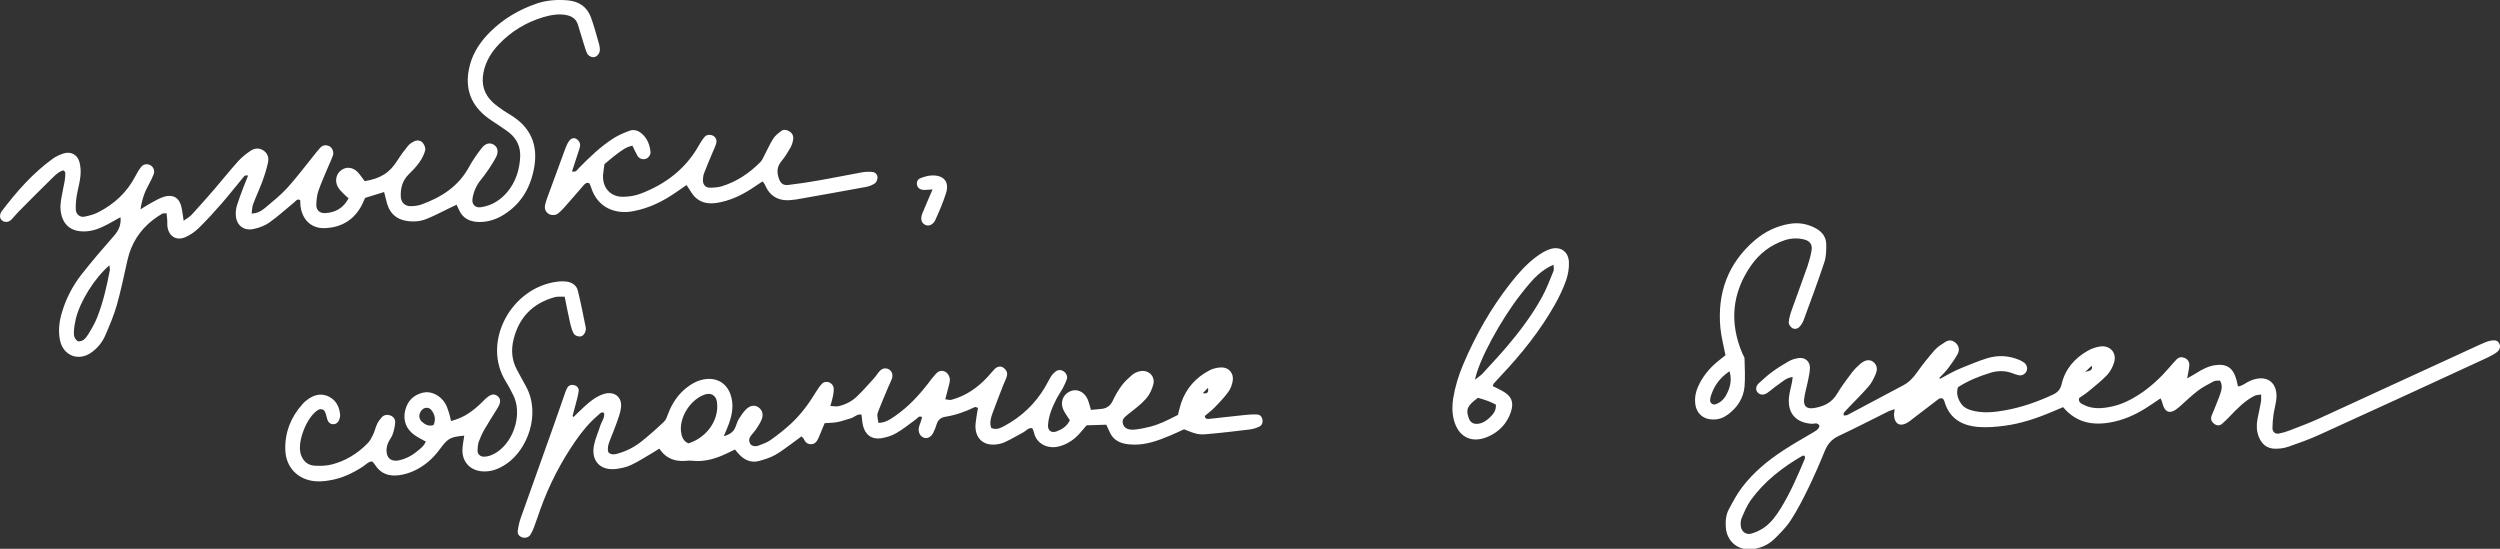 <?xml version="1.0" encoding="UTF-8"?> <svg xmlns="http://www.w3.org/2000/svg" width="451" height="99" viewBox="0 0 451 99" fill="none"><rect x="0" y="0" width="451" height="99" fill="#333333" stroke="none"/><g clip-path="url(#clip0_7132_646)"><path d="M216.986 70.925C217.686 71.072 218.091 70.888 217.925 69.967C217.502 70.391 217.244 70.649 216.986 70.925ZM124.176 79.989C127.103 79.067 129.22 76.507 129.386 73.651C129.404 73.246 129.386 72.841 129.33 72.436C129.11 71.293 128.263 70.814 127.177 71.164C124.618 72.012 122.556 75.18 122.851 77.852C122.961 78.773 123.256 79.583 124.195 79.989M103.376 75.309C104.075 74.646 104.757 73.946 105.474 73.301C106.505 72.362 107.573 71.496 108.935 71.072C110.813 70.501 112.267 71.606 112.027 73.541C111.917 74.425 111.604 75.272 111.31 76.12C110.905 77.262 110.426 78.404 109.984 79.546C109.708 80.228 109.542 80.928 109.745 81.591C110.297 82.126 110.868 81.978 111.42 81.831C113.003 81.389 114.457 80.652 115.746 79.62C117.145 78.496 118.488 77.317 119.777 76.083C120.164 75.715 120.348 75.125 120.55 74.591C121.231 72.804 122.244 71.257 123.735 70.041C124.765 69.212 125.888 68.585 127.232 68.401C129.367 68.106 131.098 69.156 131.797 71.201C132.404 72.988 132.11 74.738 131.484 76.47C131.245 77.133 130.95 77.778 130.564 78.699C131.723 78.367 132.368 77.87 132.699 76.986C132.883 76.525 133.012 76.046 133.251 75.641C133.638 75.015 134.043 74.407 134.54 73.891C135.276 73.135 136.104 73.025 136.749 73.43C137.54 73.928 137.798 74.793 137.356 75.788C137.098 76.378 136.73 76.93 136.38 77.465C136.104 77.87 135.755 78.22 135.46 78.607C135.129 79.031 135.055 79.491 135.294 79.97C135.497 80.412 136.123 80.633 136.804 80.394C137.559 80.118 138.368 79.841 139.013 79.381C140.338 78.441 141.627 77.428 142.805 76.323C144.535 74.701 145.934 72.785 147.167 70.759C147.499 70.206 147.867 69.654 148.327 69.193C149.008 68.53 150.278 69.027 150.388 69.985C150.444 70.464 150.37 70.962 150.278 71.422C150.168 71.975 150.002 72.509 149.799 73.228C150.37 73.264 150.83 73.375 151.254 73.283C152.542 72.988 153.72 72.38 154.659 71.459C155.708 70.446 156.665 69.341 157.659 68.254C158.046 67.83 158.322 67.333 158.727 66.909C159.15 66.467 159.703 66.319 160.292 66.596C160.862 66.872 161.138 67.554 160.918 68.272C160.733 68.806 160.457 69.322 160.236 69.838C159.647 71.257 159.022 72.675 158.469 74.13C158.175 74.886 158.23 74.922 158.469 76.286C159.684 76.286 160.623 75.641 161.543 74.996C163.844 73.393 165.722 71.385 167.434 69.175C167.876 68.585 168.317 67.996 168.814 67.462C169.201 67.019 169.716 66.761 170.342 66.983C170.913 67.185 171.355 67.848 171.355 68.53C171.355 68.843 171.281 69.175 171.189 69.488C170.986 70.28 170.784 71.054 170.526 72.03C170.95 72.067 171.336 72.214 171.649 72.122C174.226 71.422 176.361 69.948 178.165 67.996C178.607 67.517 179.012 67.001 179.472 66.54C179.969 66.061 180.558 66.006 181.018 66.338C181.534 66.706 181.792 67.222 181.644 67.812C181.515 68.364 181.221 68.862 181.018 69.396C180.337 71.146 179.656 72.878 179.012 74.646C178.717 75.475 178.497 76.359 178.828 77.207C179.748 77.612 180.503 77.207 181.202 76.838C184.277 75.18 186.743 72.859 188.529 69.838C188.897 69.212 189.21 68.53 189.596 67.922C189.799 67.591 190.093 67.277 190.406 67.038C190.811 66.706 191.308 66.669 191.787 66.927C192.284 67.185 192.633 67.848 192.468 68.364C192.265 68.972 191.971 69.562 191.676 70.133C191.327 70.778 190.885 71.367 190.553 72.03C189.817 73.486 189.173 74.996 189.062 76.654C188.989 77.686 189.688 78.183 190.627 77.815C191.639 77.428 192.505 76.875 193.002 75.807C192.597 75.18 192.155 74.591 191.842 73.946C191.216 72.62 191.732 71.22 192.965 70.63C194.18 70.041 195.542 70.593 196.186 71.975C196.444 72.546 196.573 73.191 196.812 73.946C197.493 73.872 198.119 73.817 198.745 73.762C199.72 73.651 200.346 73.154 200.77 72.233C201.211 71.275 201.764 70.354 202.389 69.506C202.923 68.806 203.604 68.18 204.267 67.609C204.617 67.314 205.114 67.093 205.574 66.983C207.12 66.614 208.445 67.812 208.059 69.341C207.82 70.262 207.378 71.22 206.752 71.92C205.85 72.933 204.727 73.78 203.641 74.628C202.61 75.42 202.353 75.788 202.61 76.562C202.831 77.225 203.531 77.612 204.654 77.501C205.629 77.409 206.586 77.207 207.525 76.967C208.317 76.765 209.071 76.47 209.826 76.157C210.71 75.77 211.575 75.309 212.495 74.849C212.679 74.13 212.845 73.412 213.066 72.73C213.968 70.059 215.735 68.088 218.22 66.798C218.846 66.467 219.619 66.301 220.318 66.282C221.68 66.246 222.619 67.351 222.38 68.714C222.269 69.414 221.993 70.151 221.57 70.722C220.852 71.699 220.005 72.601 219.159 73.467C218.588 74.057 217.925 74.536 217.336 75.051C217.447 75.696 217.925 75.586 218.293 75.549C220.318 75.346 222.343 75.088 224.368 74.886C225.178 74.793 225.988 74.738 226.798 74.775C227.313 74.793 227.663 75.18 227.755 75.733C227.828 76.267 227.644 76.746 227.166 76.967C226.65 77.207 226.098 77.391 225.546 77.465C222.95 77.778 220.373 78.091 217.778 78.312C216.213 78.46 215.753 78.312 213.6 77.446C212.826 77.796 211.943 78.22 211.059 78.588C208.942 79.473 206.807 80.265 204.469 80.21C203.825 80.191 203.163 80.136 202.537 79.952C201.561 79.675 200.77 79.104 200.309 78.183C200.052 77.686 199.831 77.17 199.573 76.617C198.395 76.654 197.272 76.691 196.02 76.728C195.597 77.225 195.137 77.796 194.64 78.331C193.683 79.362 192.541 80.118 191.161 80.504C189.007 81.112 186.964 80.025 186.541 78.073C186.485 77.778 186.32 77.501 186.228 77.244C185.455 77.133 185.142 77.723 184.663 77.962C183.522 78.57 182.399 79.252 181.221 79.786C180.65 80.044 179.969 80.173 179.325 80.21C177.466 80.283 176.196 79.215 175.993 77.373C175.92 76.728 176.03 76.083 176.122 75.438C176.196 74.812 176.325 74.186 176.435 73.578C176.14 73.504 175.975 73.393 175.883 73.43C174.189 74.241 172.441 74.886 170.563 75.18C169.753 75.309 169.238 75.715 168.98 76.507C168.814 77.041 168.612 77.594 168.354 78.091C167.949 78.902 167.194 79.215 166.569 78.92C165.924 78.625 165.593 77.888 165.777 77.059C165.851 76.746 165.98 76.433 166.09 76.138C166.182 75.844 166.256 75.549 166.348 75.254C165.759 74.922 165.556 75.42 165.262 75.623C164.065 76.47 162.942 77.428 161.672 78.146C160.844 78.625 159.868 78.92 158.93 79.067C157.236 79.307 156.095 78.441 155.69 76.802C155.543 76.175 155.506 75.53 155.414 74.793C154.622 74.628 154.107 75.309 153.444 75.475C152.653 75.678 151.898 75.991 151.106 76.138C150.388 76.286 149.652 76.267 148.769 76.341C148.419 77.188 148.069 78.073 147.683 78.957C147.406 79.583 147.057 80.136 146.284 80.136C145.639 80.136 145.253 79.749 144.995 79.178C144.94 79.049 144.793 78.957 144.59 78.717C144.167 79.031 143.725 79.381 143.283 79.694C142.16 80.486 141.074 81.37 139.878 82.052C138.976 82.568 137.945 82.881 136.933 83.157C135.663 83.507 134.521 83.102 133.564 82.199C133.214 81.868 132.92 81.481 132.589 81.094C132.018 81.37 131.502 81.61 131.005 81.849C129.054 82.77 127.048 83.36 124.876 83.12C124.544 83.083 124.213 83.083 123.9 83.12C121.894 83.323 120.182 82.807 118.949 80.928C118.433 81.241 117.973 81.536 117.513 81.812C116.316 82.512 115.157 83.268 113.905 83.857C113.113 84.244 112.212 84.447 111.328 84.576C108.346 85.018 106.56 83.175 107.168 80.265C107.407 79.086 107.941 77.944 108.291 76.783C108.53 76.028 109.137 75.365 108.972 74.499C108.475 74.222 108.236 74.609 107.959 74.849C106.321 76.23 104.977 77.852 103.781 79.602C101.13 83.452 99.013 87.56 97.449 91.963C97.062 93.031 96.713 94.118 96.308 95.187C96.142 95.647 95.921 96.089 95.663 96.495C95.35 96.974 94.688 97.121 94.135 96.918C93.62 96.716 93.326 96.292 93.399 95.776C93.51 94.984 93.675 94.174 93.951 93.418C95.903 87.892 97.891 82.365 99.86 76.838C100.523 74.996 101.149 73.135 101.793 71.293C101.959 70.833 102.106 70.354 102.345 69.948C102.621 69.488 103.081 69.341 103.615 69.488C104.167 69.635 104.462 70.096 104.388 70.593C104.26 71.478 104.002 72.343 103.781 73.209C103.615 73.836 103.45 74.444 103.284 75.07C103.376 75.144 103.468 75.236 103.578 75.309" fill="white"></path><path d="M376.156 67.112C376.689 66.891 377.628 66.983 377.352 65.969C376.91 66.393 376.524 66.743 376.156 67.112ZM325.572 82.236C325.443 82.236 325.259 82.162 325.167 82.218C321.559 84.299 318.301 86.823 315.835 90.231C315.135 91.208 314.675 92.35 314.196 93.455C314.012 93.879 313.994 94.413 314.031 94.874C314.123 95.868 314.969 96.532 315.908 96.274C316.736 96.034 317.583 95.647 318.283 95.15C319.553 94.247 320.455 92.976 321.265 91.668C323.013 88.831 324.32 85.773 325.609 82.715C325.664 82.586 325.572 82.42 325.554 82.255M349.999 68.346C350.661 67.978 351.324 67.591 352.005 67.241C352.649 66.909 353.312 66.596 353.993 66.32C355.502 65.73 357.012 65.067 358.558 64.606C360.491 64.035 362.424 64.146 364.301 64.938C364.596 65.067 364.89 65.233 365.148 65.417C365.627 65.767 365.811 66.412 365.59 66.946C365.387 67.462 364.761 67.812 364.209 67.701C363.804 67.627 363.418 67.48 363.05 67.333C361.687 66.817 360.325 66.854 358.981 67.278C356.957 67.904 355.005 68.696 353.22 69.856C352.87 70.925 353.165 71.846 353.699 72.694C354.251 73.578 355.153 73.928 356.147 74.149C358.024 74.554 359.883 74.352 361.724 74.02C364.706 73.486 367.541 72.491 370.284 71.22C371.167 70.814 371.683 70.299 371.922 69.285C372.548 66.596 374.241 64.643 376.597 63.298C377.278 62.893 378.088 62.617 378.88 62.506C380.665 62.248 381.917 63.667 381.383 65.398C381.126 66.227 380.665 67.075 380.076 67.701C379.064 68.751 377.904 69.654 376.781 70.593C376.229 71.054 375.603 71.441 375.07 71.809C374.922 72.546 375.383 72.767 375.806 72.988C377.499 73.873 379.303 73.707 381.052 73.32C382.819 72.933 384.421 72.122 385.93 71.146C387.992 69.801 389.777 68.125 391.379 66.264C391.802 65.767 392.225 65.269 392.685 64.809C393.054 64.441 393.551 64.348 394.048 64.551C394.637 64.772 394.986 65.251 394.95 65.877C394.913 66.596 394.729 67.296 394.563 68.254C395.226 67.885 395.76 67.591 396.257 67.278C397.306 66.614 398.373 66.062 399.607 65.877C401.668 65.583 402.828 66.338 403.417 68.383C403.527 68.77 403.601 69.156 403.73 69.709C404.54 69.635 405.074 69.101 405.699 68.806C408.866 67.296 411.167 68.991 410.596 72.436C410.467 73.246 410.246 74.02 410.136 74.831C410.025 75.641 409.952 76.452 409.952 77.262C409.952 77.907 410.467 78.331 411.074 78.22C411.719 78.091 412.345 77.925 412.952 77.686C414.774 76.986 416.615 76.304 418.382 75.494C427.641 71.257 436.882 67.001 446.122 62.746C446.858 62.414 447.595 62.046 448.349 61.751C448.791 61.567 449.288 61.438 449.767 61.401C450.282 61.346 450.724 61.567 450.927 62.101C451.111 62.617 450.945 63.059 450.558 63.427C450.319 63.648 450.043 63.814 449.748 63.98C449.251 64.256 448.754 64.514 448.221 64.754C438.317 69.322 428.414 73.891 418.474 78.404C416.633 79.252 414.701 79.933 412.786 80.597C412.032 80.855 411.203 80.965 410.393 80.947C408.939 80.928 407.982 80.099 407.467 78.754C407.08 77.741 407.043 76.691 407.246 75.623C407.448 74.591 407.688 73.559 407.872 72.509C407.945 72.123 407.89 71.717 407.908 71.165C407.43 71.257 407.025 71.238 406.712 71.404C404.945 72.307 403.583 73.725 402.22 75.144C401.76 75.604 401.319 76.083 400.822 76.489C400.417 76.82 399.92 76.802 399.478 76.489C399.054 76.175 398.797 75.752 398.907 75.236C399.018 74.775 399.275 74.333 399.441 73.873C399.828 72.896 400.251 71.92 400.582 70.907C400.803 70.225 400.969 69.488 400.49 68.659C400.159 68.696 399.717 68.622 399.404 68.77C398.392 69.304 397.379 69.82 396.477 70.501C395.318 71.386 394.268 72.417 393.164 73.394C391.489 74.867 390.513 74.554 389.998 72.399C389.961 72.251 389.869 72.122 389.759 71.865C389.078 72.325 388.415 72.767 387.752 73.209C385.838 74.499 383.813 75.494 381.567 76.028C378.015 76.857 374.757 76.507 372.18 73.449C371.554 73.707 370.965 73.965 370.394 74.204C367.541 75.42 364.614 76.433 361.522 76.82C360.068 77.004 358.595 77.133 357.141 77.041C354.048 76.857 351.655 75.586 350.753 72.344C350.717 72.196 350.588 72.067 350.496 71.92C349.925 71.662 349.594 72.104 349.226 72.362C347.919 73.338 346.63 74.333 345.342 75.328C344.9 75.678 344.458 76.046 343.961 76.323C342.709 77.004 341.771 76.433 341.679 74.923C341.66 74.628 341.752 74.333 341.807 73.817C341.274 74.001 340.979 74.057 340.721 74.186C337.739 75.659 334.776 77.207 331.739 78.625C330.45 79.215 329.695 80.099 329.18 81.37C328.26 83.636 327.284 85.884 326.216 88.076C325.259 90.047 324.247 92.018 323.05 93.861C322.222 95.132 321.099 96.255 319.995 97.324C318.909 98.337 317.546 98.927 316.037 99.074C313.534 99.332 311.546 97.692 311.343 95.187C311.251 94.026 311.343 92.884 311.895 91.852C312.632 90.489 313.35 89.108 314.288 87.892C316.332 85.202 318.909 83.084 321.725 81.241C323.418 80.136 325.204 79.123 326.953 78.091C327.505 77.76 328.094 77.483 328.241 76.838C327.873 76.12 327.339 76.47 326.897 76.452C323.971 76.286 322.424 74.536 322.737 71.625C322.829 70.741 323.087 69.875 323.271 68.991C323.326 68.696 323.363 68.401 323.4 68.014C322.203 68.143 321.522 68.899 320.731 69.433C320.05 69.875 319.461 70.446 318.78 70.907C318.135 71.349 317.418 71.238 317.031 70.741C316.7 70.317 316.736 69.672 317.233 69.193C318.007 68.475 318.798 67.756 319.645 67.13C320.62 66.412 321.67 65.748 322.719 65.159C323.271 64.846 323.934 64.662 324.56 64.588C325.627 64.459 326.492 65.196 326.511 66.283C326.511 67.075 326.327 67.885 326.161 68.677C325.94 69.801 325.59 70.888 325.462 72.012C325.314 73.283 325.94 73.817 327.229 73.615C328.977 73.338 330.45 72.675 331.426 71.017C332.199 69.691 333.156 68.457 334.076 67.222C334.518 66.633 335.052 66.117 335.604 65.638C336.451 64.919 337.224 64.809 337.831 65.214C338.586 65.712 338.807 66.559 338.328 67.591C337.997 68.328 337.629 69.101 337.113 69.691C335.991 70.98 334.776 72.178 333.598 73.412C333.266 73.762 332.917 74.112 332.622 74.481C332.548 74.573 332.622 74.757 332.604 74.959C332.825 74.923 333.082 74.959 333.266 74.867C336.653 73.08 340.022 71.275 343.39 69.488C344.421 68.935 345.158 68.125 345.839 67.167C346.814 65.767 347.9 64.441 349.023 63.151C349.538 62.561 350.275 62.119 350.956 61.677C351.563 61.29 352.208 61.346 352.76 61.825C353.349 62.322 353.57 63.077 353.183 63.814C352.686 64.735 352.079 65.601 351.434 66.448C350.956 67.075 350.385 67.609 349.851 68.18C349.907 68.254 349.962 68.328 350.017 68.383" fill="white"></path><path d="M14.1 61.585C14.947 61.622 15.444 61.051 15.831 60.443C16.475 59.411 17.101 58.361 17.542 57.237C18.61 54.511 19.254 51.674 19.806 48.8C19.862 48.542 19.77 48.247 19.733 47.861C17.027 50.219 14.468 54.308 13.677 57.514C13.493 58.287 13.364 59.098 13.327 59.909C13.29 60.553 13.438 61.198 14.1 61.585ZM69.249 34.652C68.052 35.02 66.966 35.352 65.862 35.702C65.567 36.328 65.346 36.936 64.997 37.489C63.579 39.847 61.426 41.008 58.738 41.155C56.364 41.284 54.707 39.884 54.265 37.526C54.173 37.047 54.191 36.568 54.155 36.107C53.621 35.794 53.4 36.236 53.124 36.457C51.614 37.692 50.179 39.018 48.596 40.142C47.767 40.731 46.7 41.118 45.687 41.321C43.939 41.689 42.632 40.602 42.54 38.815C42.503 38.263 42.576 37.673 42.724 37.12C43.055 36.034 43.478 34.965 43.865 33.915C44.141 33.178 44.454 32.441 44.748 31.686C44.123 31.483 43.957 31.925 43.718 32.202C42.466 33.694 41.27 35.242 39.981 36.715C38.637 38.244 37.275 39.755 35.821 41.173C35.14 41.837 34.293 42.408 33.41 42.794C31.79 43.476 30.464 42.629 30.207 40.897C30.151 40.492 30.207 40.087 30.17 39.681C30.151 39.294 30.096 38.907 30.059 38.484C29.71 38.502 29.433 38.447 29.25 38.557C28.697 38.889 28.145 39.239 27.63 39.644C25.212 41.499 23.666 43.931 22.991 46.94C22.384 49.629 21.831 52.355 21.077 55.027C20.543 56.906 19.77 58.711 18.997 60.498C18.481 61.696 17.653 62.727 16.585 63.519C14.229 65.288 11.376 64.201 10.805 61.309C10.492 59.688 10.676 58.066 11.137 56.482C11.873 53.94 13.069 51.619 14.671 49.555C16.53 47.179 18.5 44.895 20.488 42.629C21.334 41.671 21.887 40.676 21.739 39.184C20.911 39.644 20.211 40.05 19.512 40.418C18.205 41.118 16.88 41.689 15.37 41.744C12.775 41.837 11.21 40.529 10.934 37.913C10.861 37.268 10.934 36.605 11.026 35.978C11.21 34.855 11.468 33.749 11.67 32.626C11.762 32.147 11.781 31.649 11.781 31.17C11.781 31.041 11.634 30.931 11.486 30.728C10.676 30.894 10.087 31.483 9.517 32.036C7.418 34.081 5.357 36.163 3.295 38.244C2.835 38.705 2.448 39.239 1.988 39.681C1.546 40.105 0.865 40.142 0.423 39.81C-0.037 39.478 -0.129 38.871 0.203 38.281C0.239 38.207 0.276 38.134 0.331 38.078C3 34.56 5.89 31.262 9.498 28.646C10.087 28.223 10.768 27.91 11.45 27.688C12.756 27.265 13.953 27.873 14.321 29.199C14.56 30.028 14.597 30.968 14.505 31.833C14.376 33.049 14.008 34.228 13.824 35.426C13.695 36.218 13.64 37.047 13.677 37.857C13.714 38.65 14.431 39.239 15.205 39.092C16.07 38.926 16.972 38.686 17.745 38.281C20.635 36.807 22.936 34.67 24.445 31.741C24.74 31.17 25.071 30.599 25.476 30.102C25.863 29.623 26.451 29.512 27.022 29.752C27.611 29.991 27.979 30.747 27.74 31.391C27.482 32.073 27.151 32.736 26.801 33.362C26.083 34.652 25.605 35.997 25.347 37.765C26.12 37.286 26.636 36.955 27.169 36.66C27.961 36.236 28.734 35.757 29.562 35.499C31.274 34.984 32.416 35.72 32.765 37.489C32.913 38.189 32.986 38.889 33.133 39.829C33.759 39.35 34.275 39.092 34.624 38.686C35.95 37.249 37.238 35.776 38.527 34.302C40.018 32.57 41.435 30.783 42.963 29.088C43.607 28.37 44.399 27.744 45.19 27.209C45.89 26.73 46.755 26.638 47.51 27.136C48.264 27.633 48.54 28.444 48.356 29.291C48.099 30.47 47.73 31.649 47.307 32.791C46.792 34.173 46.166 35.481 45.651 36.863C45.466 37.36 45.485 37.931 45.393 38.521C46.516 38.502 47.27 37.968 47.933 37.415C49.295 36.273 50.712 35.131 51.909 33.804C53.547 31.999 55.001 30.028 56.548 28.131C56.953 27.633 57.339 27.099 57.799 26.62C58.241 26.159 58.812 26.104 59.382 26.362C59.935 26.62 60.266 27.412 60.063 28.038C59.861 28.646 59.566 29.236 59.309 29.844C58.683 31.354 58.002 32.828 57.468 34.357C57.173 35.186 57.081 36.107 57.063 36.992C57.045 37.913 57.707 38.502 58.664 38.447C60.487 38.336 61.923 37.581 62.88 35.776C62.548 35.462 62.18 35.168 61.867 34.836C61.536 34.486 61.168 34.136 60.947 33.712C60.34 32.626 60.653 31.336 61.591 30.673C62.475 30.047 63.616 30.139 64.481 31.004C64.978 31.52 65.383 32.147 65.788 32.681C68.697 32.202 70.335 31.133 71.734 28.886C72.286 28.002 72.93 27.136 73.593 26.325C73.887 25.957 74.329 25.68 74.753 25.478C75.305 25.22 75.931 25.33 76.299 25.809C76.575 26.159 76.814 26.749 76.704 27.117C76.501 27.891 76.115 28.646 75.654 29.291C75.102 30.083 74.403 30.783 73.703 31.483C72.581 32.607 72.231 33.989 72.304 35.499C72.36 36.494 73.004 37.176 74.035 37.194C74.679 37.194 75.342 37.12 75.949 36.918C79.557 35.628 82.668 33.676 84.582 30.175C85.245 28.96 86.036 27.817 86.883 26.73C87.564 25.846 88.356 25.699 89.018 26.067C89.773 26.491 90.031 27.375 89.442 28.444C88.65 29.862 87.73 31.226 86.717 32.478C85.926 33.473 85.447 34.56 85.245 35.776C85.061 36.863 85.705 37.544 86.791 37.378C88.724 37.084 90.288 36.107 91.54 34.615C93.049 32.791 93.731 30.617 93.841 28.296C93.915 26.583 93.289 25.091 91.927 23.986C91.301 23.47 90.601 23.046 89.939 22.585C89.129 22.033 88.282 21.517 87.546 20.909C84.564 18.459 83.809 15.29 84.785 11.68C85.41 9.34 86.754 7.406 88.466 5.711C90.822 3.39 93.62 1.75 96.749 0.663C98.627 0.019 100.56 -0.11 102.529 0.074C104.499 0.276 105.916 1.271 106.597 3.113C107.186 4.716 107.61 6.374 108.088 8.014C108.18 8.327 108.199 8.658 108.217 8.972C108.217 9.561 107.794 10.132 107.297 10.28C106.818 10.427 106.119 10.114 105.88 9.561C105.622 8.972 105.456 8.327 105.254 7.719C104.904 6.632 104.573 5.545 104.26 4.458C103.928 3.39 103.174 2.911 102.124 2.708C100.707 2.45 99.345 2.708 98.019 3.095C94.927 4.016 92.203 5.656 89.975 8.014C88.613 9.451 87.601 11.109 87.214 13.098C86.809 15.198 87.325 16.985 88.871 18.441C89.405 18.938 90.012 19.362 90.601 19.785C91.135 20.154 91.706 20.485 92.258 20.835C95.682 22.972 97.044 26.049 96.4 30.01C95.792 33.712 94.08 36.77 90.804 38.779C89.46 39.608 88.006 40.068 86.404 40.05C84.693 40.013 83.422 39.368 82.741 37.728C82.649 37.507 82.539 37.286 82.373 36.936C81.931 37.139 81.526 37.323 81.121 37.526C79.723 38.189 78.379 38.926 76.943 39.497C75.802 39.958 74.569 40.05 73.335 39.847C71.55 39.552 70.39 38.557 69.856 36.826C69.654 36.144 69.507 35.444 69.304 34.67" fill="white"></path><path d="M78.213 76.654C78.655 75.696 78.471 74.812 77.827 73.983C77.403 73.43 76.593 73.43 76.115 73.946C75.489 74.646 75.471 75.531 76.152 76.12C76.722 76.599 77.348 76.968 78.232 76.673M76.741 79.62C76.096 79.252 75.415 78.939 74.826 78.515C73.28 77.447 72.654 75.844 73.096 74.038C73.519 72.288 74.642 71.201 76.391 70.814C77.771 70.501 79.447 71.33 80.312 72.767C80.643 73.32 80.827 73.965 81.029 74.573C81.177 75.015 81.25 75.494 81.361 75.954C83.312 75.42 84.545 74.72 86.257 73.228C86.681 72.859 87.067 72.436 87.49 72.03C88.484 71.091 89.147 70.925 89.81 71.496C90.38 72.012 90.362 72.638 89.718 73.688C88.945 74.941 88.153 76.157 87.417 77.428C87.012 78.128 86.662 78.883 86.386 79.639C86.202 80.154 86.165 80.744 86.147 81.315C86.128 81.905 86.662 82.384 87.251 82.384C88.172 82.384 89 82.015 89.755 81.499C92.773 79.418 94.264 74.554 92.571 71.238C92.166 70.446 91.761 69.635 91.282 68.88C86.828 61.806 92.148 51.84 100.578 50.808C101.13 50.734 101.719 50.734 102.272 50.808C103.229 50.956 104.02 51.49 104.241 52.429C104.794 54.64 105.217 56.869 105.677 59.117C105.714 59.338 105.677 59.614 105.603 59.835C105.419 60.332 105.07 60.719 104.554 60.701C104.186 60.701 103.689 60.498 103.523 60.222C103.21 59.669 103.026 59.024 102.879 58.398C102.511 56.814 102.216 55.23 101.867 53.516C101.167 53.553 100.597 53.461 100.081 53.608C96.105 54.695 93.62 57.274 92.645 61.235C92.184 63.096 92.313 64.956 93.252 66.706C93.786 67.72 94.338 68.714 94.89 69.709C97.615 74.683 95.148 81.112 91.374 83.673C90.068 84.557 88.669 85.147 87.049 85.036C84.877 84.889 83.404 83.397 83.422 81.223C83.422 80.339 83.643 79.473 83.754 78.589C81.269 78.81 80.79 79.068 79.428 80.928C78.158 82.678 76.593 84.078 74.624 84.963C73.814 85.331 72.949 85.589 72.065 85.718C70.243 85.976 68.678 85.515 67.647 83.839C67.519 83.636 67.334 83.471 67.15 83.249C66.451 83.249 66.009 83.82 65.494 84.152C63.635 85.368 61.647 86.308 59.456 86.657C58.572 86.805 57.67 86.897 56.787 86.805C53.676 86.51 51.559 84.263 51.467 81.149C51.375 77.981 52.48 75.236 54.578 72.896C54.891 72.528 55.278 72.215 55.682 71.938C56.842 71.146 58.094 70.925 59.364 71.57C60.634 72.215 61.205 73.375 61.352 74.738C61.389 75.052 61.315 75.402 61.205 75.696C61.021 76.175 60.671 76.525 60.119 76.525C59.585 76.525 59.217 76.194 59.051 75.678C58.904 75.217 58.83 74.738 58.628 74.296C58.425 73.817 57.836 73.688 57.394 73.946C55.333 75.18 53.547 79.749 54.265 81.96C54.652 83.157 55.48 83.931 56.732 84.005C57.781 84.078 58.867 84.041 59.879 83.784C62.364 83.139 64.518 81.812 66.322 79.97C66.764 79.528 67.058 78.92 67.334 78.349C67.611 77.76 67.739 77.115 68.016 76.525C68.218 76.083 68.513 75.678 68.825 75.328C69.23 74.849 69.801 74.738 70.39 74.941C70.998 75.144 71.329 75.659 71.292 76.249C71.237 76.968 71.071 77.686 70.832 78.368C70.648 78.902 70.243 79.344 70.022 79.878C69.838 80.32 69.709 80.818 69.727 81.278C69.727 82.678 70.611 83.341 71.992 83.047C73.133 82.789 74.145 82.291 75.047 81.573C75.728 81.02 76.483 80.523 76.833 79.602" fill="white"></path><path d="M137.596 32.699C136.804 33.215 136.141 33.675 135.46 34.117C133.601 35.315 131.613 36.218 129.404 36.586C127.987 36.826 126.588 36.66 125.502 35.665C124.858 35.094 124.471 34.246 123.845 33.381C123.275 33.767 122.63 34.21 121.986 34.67C119.63 36.31 117.108 37.562 114.237 38.097C111.07 38.705 107.757 37.544 106.597 33.694C106.524 33.473 106.413 33.252 106.321 33.068C105.806 32.828 105.53 33.16 105.254 33.454C104.131 34.744 103.026 36.052 101.885 37.323C101.517 37.747 101.112 38.17 100.67 38.52C100.155 38.907 99.308 38.87 98.829 38.484C98.351 38.078 98.204 37.544 98.332 36.955C98.424 36.568 98.553 36.162 98.682 35.794C99.805 32.736 100.91 29.678 102.051 26.62C102.216 26.178 102.437 25.717 102.732 25.349C103.063 24.943 103.579 24.778 104.039 25.091C104.333 25.293 104.628 25.699 104.646 26.03C104.683 26.491 104.481 26.97 104.333 27.43C103.965 28.591 103.579 29.733 103.192 30.912C103.91 31.152 104.131 30.617 104.407 30.341C106.358 28.351 108.346 26.436 110.684 24.943C111.567 24.372 112.543 23.967 113.537 23.599C114.476 23.248 115.304 23.617 115.985 24.299C116.832 25.128 117.219 26.196 117.347 27.357C117.403 27.946 116.998 28.499 116.464 28.665C115.912 28.83 115.304 28.628 114.991 28.093C114.678 27.541 114.421 26.951 114.089 26.288C112.948 26.491 112.12 27.172 111.291 27.78C110.5 28.351 109.782 29.015 109.046 29.604C108.954 30.323 108.825 30.967 108.788 31.612C108.677 33.915 110.168 35.554 112.451 35.499C113.5 35.481 114.586 35.315 115.543 34.947C120.016 33.252 123.661 30.507 126.054 26.27C126.367 25.717 126.717 25.146 127.14 24.667C127.49 24.243 128.263 24.243 128.723 24.538C129.202 24.851 129.331 25.349 129.22 25.809C129.054 26.436 128.742 27.007 128.502 27.615C128.005 28.812 127.49 30.009 127.03 31.207C126.882 31.575 126.827 31.999 126.809 32.404C126.754 33.252 127.232 33.86 128.06 33.86C128.778 33.86 129.533 33.804 130.214 33.602C132.92 32.773 135.203 31.225 137.172 29.236C137.559 28.849 137.743 28.278 138.019 27.78C138.516 26.841 138.939 25.864 139.51 24.98C139.86 24.446 140.393 24.041 140.909 23.654C141.332 23.322 141.811 23.378 142.289 23.635C142.86 23.93 143.155 24.428 143.099 25.035C143.044 25.588 142.86 26.159 142.584 26.657C142.105 27.504 141.59 28.333 140.964 29.088C140.117 30.102 140.117 31.152 140.541 32.294C140.854 33.123 141.332 33.473 142.234 33.362C144.093 33.141 145.952 32.865 147.793 32.533C150.352 32.091 152.91 31.557 155.469 31.096C156.095 30.986 156.758 30.949 157.402 31.023C157.917 31.078 158.304 31.502 158.304 32.017C158.304 32.386 158.12 32.865 157.844 33.068C157.402 33.381 156.831 33.602 156.279 33.712C152.045 34.504 147.793 35.241 143.56 35.997C143.486 35.997 143.394 35.997 143.32 36.015C140.872 36.42 138.976 35.72 137.982 33.289C137.927 33.141 137.798 33.031 137.559 32.718" fill="white"></path><path d="M266.613 71.772C264.699 73.172 264.404 73.854 264.956 75.42C265.232 76.212 265.803 76.544 266.631 76.451C267.478 76.359 268.141 75.899 268.73 75.346C269.356 74.738 269.945 74.094 269.853 72.988C268.84 72.454 267.81 72.085 266.631 71.772M266.061 68.512C266.595 68.088 267.055 67.793 267.423 67.425C268.914 65.804 270.405 64.201 271.841 62.525C274.215 59.724 276.424 56.795 278.191 53.571C279.001 52.079 279.609 50.477 280.253 48.892C280.382 48.579 280.253 48.174 280.253 47.75C278.118 48.726 276.848 49.887 274.418 53C270.699 57.735 266.76 65.011 266.079 68.53M269.301 69.654C270 70.004 270.589 70.28 271.141 70.593C272.687 71.478 273.129 72.546 272.577 74.278C271.878 76.396 270.442 77.907 268.399 78.791C265.453 80.062 263.06 78.828 262.269 75.715C261.938 74.425 261.956 73.136 262.158 71.846C262.508 69.746 263.116 67.738 263.944 65.785C266.171 60.517 268.969 55.579 272.503 51.084C273.866 49.353 275.32 47.695 277.087 46.368C277.86 45.797 278.707 45.245 279.609 44.95C281.431 44.342 282.94 45.337 283.032 47.253C283.088 48.358 282.885 49.537 282.517 50.587C281.983 52.116 281.265 53.59 280.474 54.99C277.823 59.688 274.455 63.869 270.773 67.775C270.331 68.254 269.89 68.733 269.448 69.212C269.393 69.267 269.393 69.359 269.282 69.672" fill="white"></path><path d="M312.024 66.964C310.165 68.198 309.189 69.691 308.619 71.496C308.545 71.717 308.527 71.975 308.508 72.196C308.471 72.712 309.005 73.099 309.484 72.933C310.459 72.601 311.122 71.901 311.545 70.999C312.116 69.838 312.466 68.604 312.006 66.946M311.288 64.127C310.956 62.395 310.496 60.737 310.349 59.061C309.797 52.834 311.73 47.51 316.515 43.384C318.338 41.818 320.436 40.786 322.829 40.381C324.504 40.105 326.069 40.381 327.541 41.173C328.701 41.8 329.437 42.739 329.456 44.084C329.456 45.134 329.456 46.239 329.143 47.216C327.965 50.771 326.658 54.271 325.369 57.772C325.204 58.214 324.928 58.656 324.596 58.987C324.247 59.356 323.676 59.448 323.253 59.135C322.976 58.932 322.664 58.471 322.682 58.177C322.737 57.458 322.94 56.74 323.179 56.058C324.136 53.369 325.13 50.716 326.069 48.026C326.382 47.105 326.64 46.147 326.805 45.189C326.989 44.121 326.511 43.458 325.461 43.2C324.265 42.905 323.05 42.96 321.872 43.365C319.405 44.213 317.399 45.742 315.926 47.842C312.429 52.834 311.95 58.195 314.343 63.814C314.472 64.109 314.712 64.403 314.712 64.68C314.748 66.393 314.859 68.106 314.712 69.783C314.509 71.809 313.46 73.449 311.822 74.701C311.03 75.309 310.146 75.678 309.116 75.678C307.293 75.696 306.005 74.591 305.821 72.785C305.71 71.717 305.894 70.685 306.355 69.691C307.109 68.032 308.214 66.632 309.576 65.453C310.128 64.975 310.699 64.551 311.269 64.09" fill="white"></path><path d="M168.262 34.173C167.397 34.21 166.919 34.302 166.458 34.247C165.961 34.173 165.538 33.897 165.428 33.344C165.317 32.791 165.575 32.331 166.035 32.147C166.698 31.889 167.434 31.668 168.133 31.649C170.324 31.594 171.318 32.847 170.637 34.928C170.121 36.55 169.44 38.115 168.741 39.663C168.354 40.529 167.6 40.842 166.992 40.602C166.237 40.289 165.98 39.534 166.385 38.521C166.919 37.176 167.526 35.849 168.244 34.155" fill="white"></path></g><defs><clipPath id="clip0_7132_646"><rect width="451" height="99" fill="white"></rect></clipPath></defs></svg> 